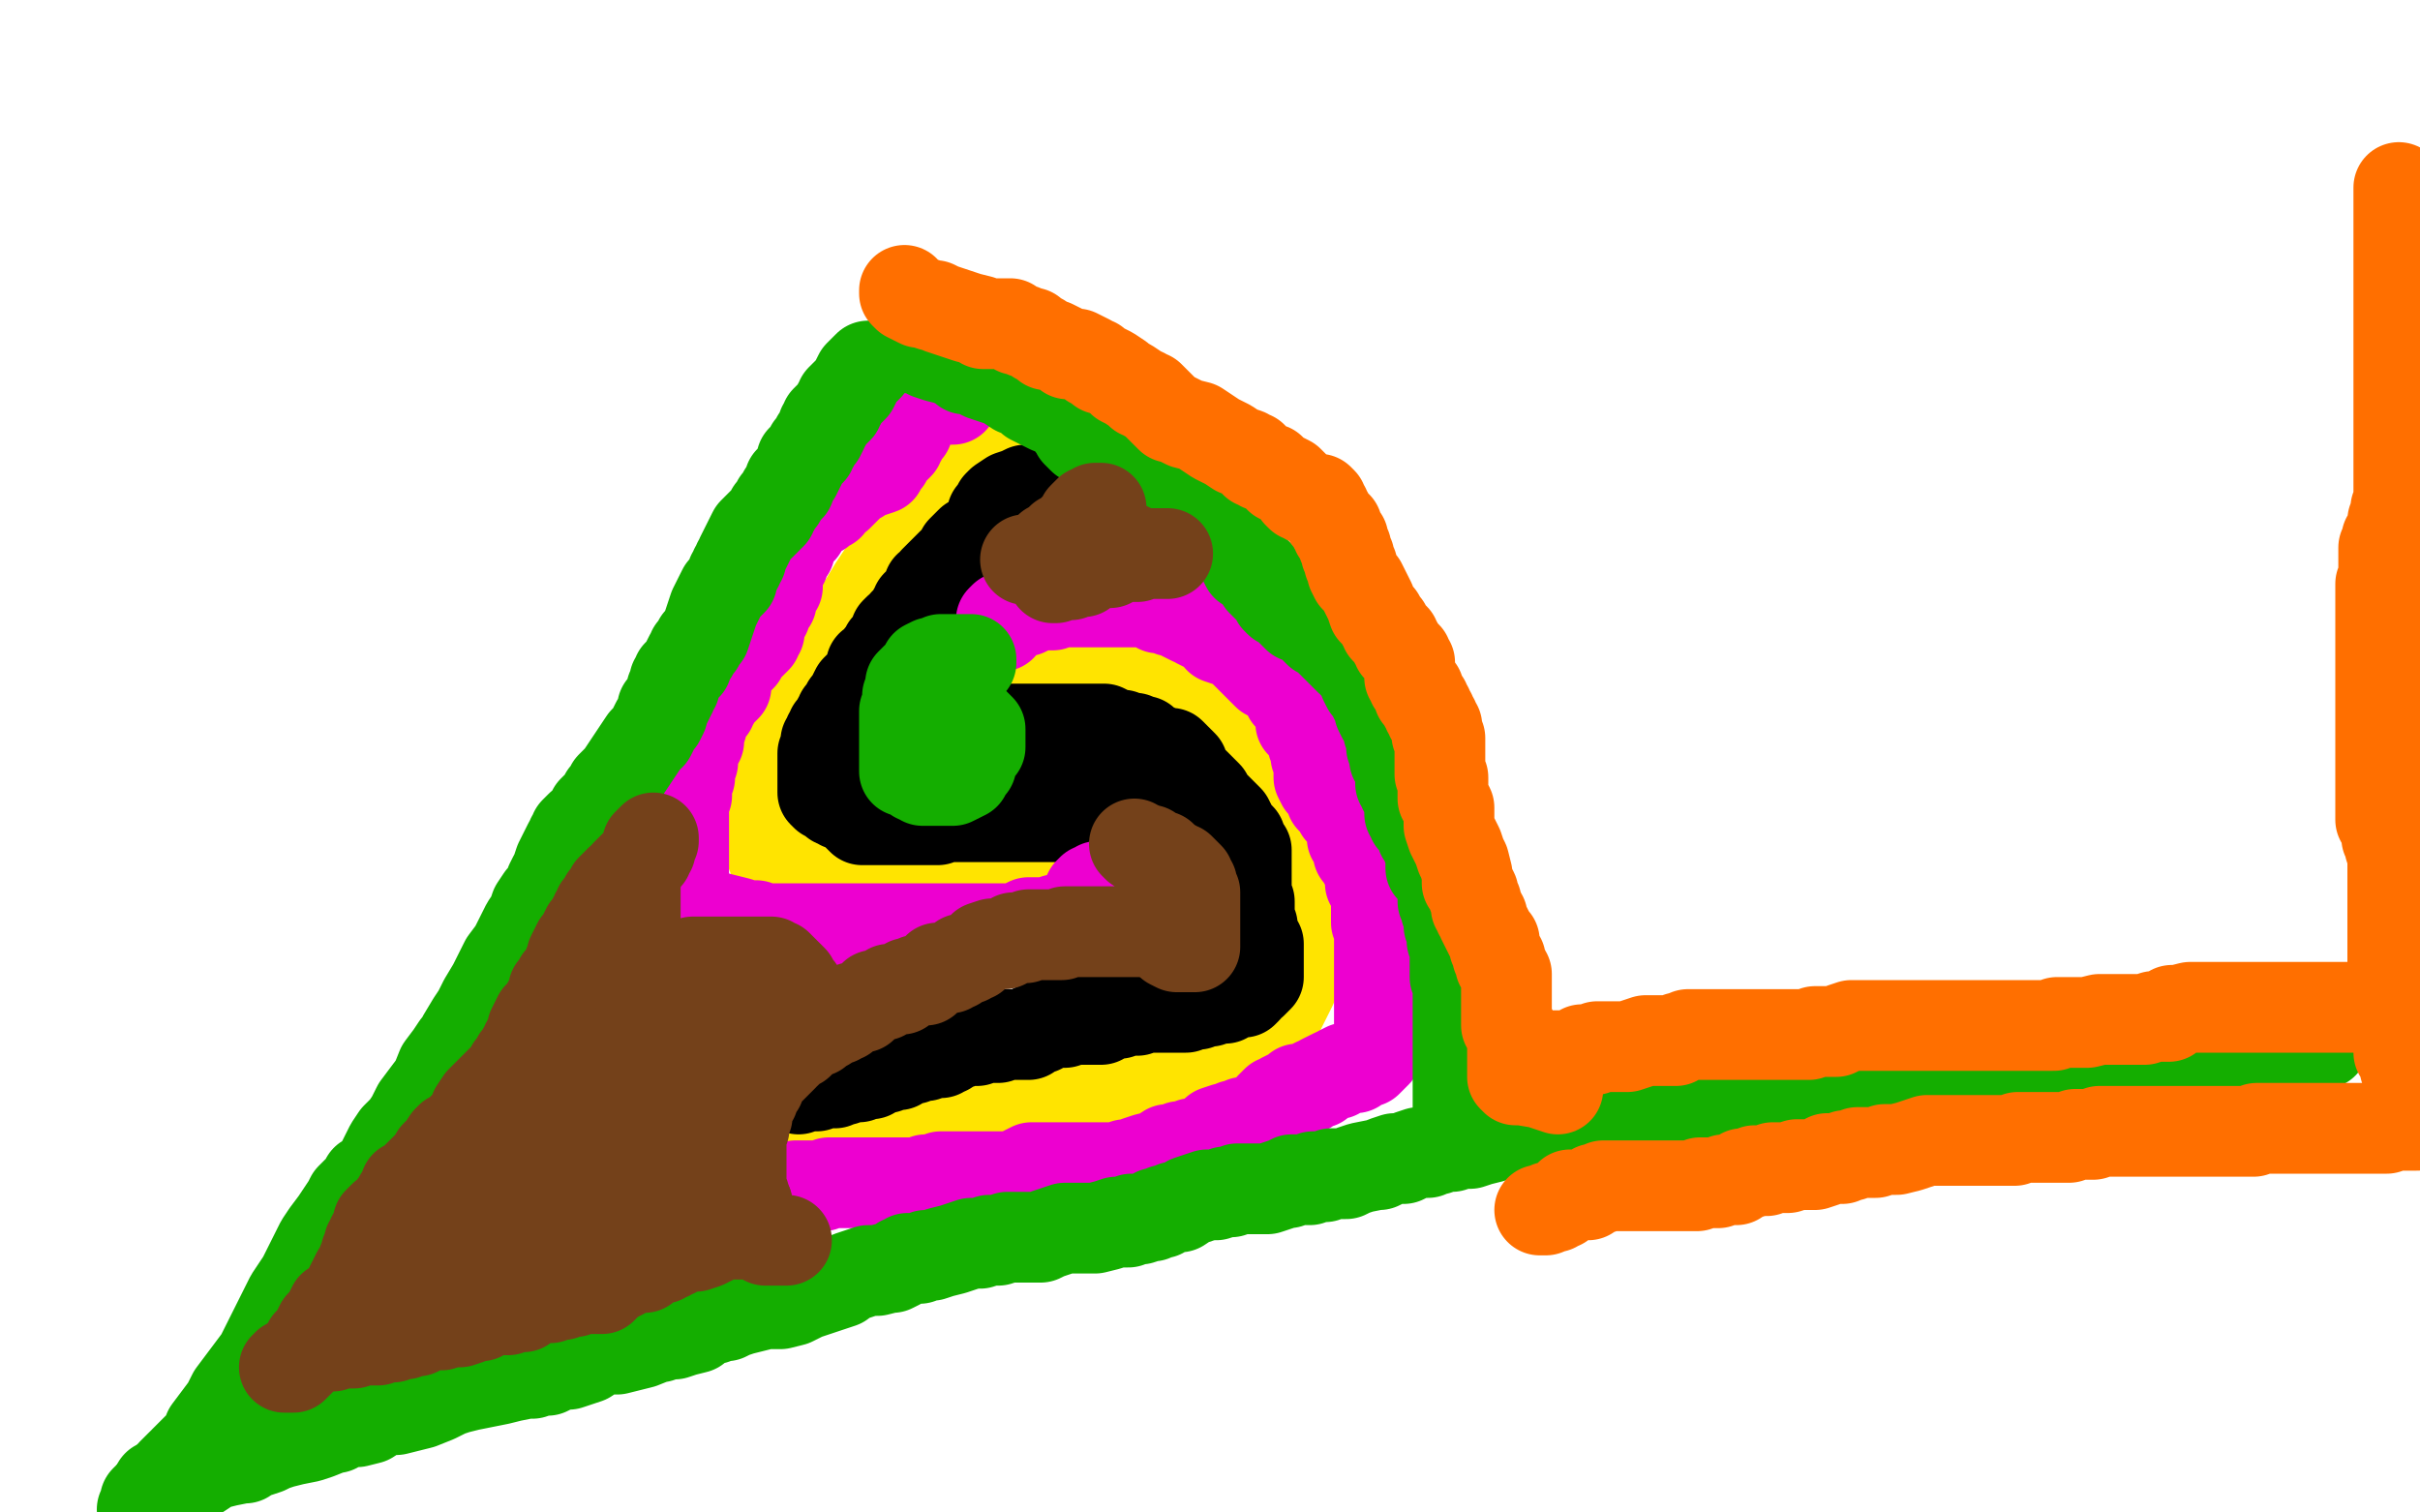 <?xml version="1.0" standalone="no"?>
<!DOCTYPE svg PUBLIC "-//W3C//DTD SVG 1.1//EN"
"http://www.w3.org/Graphics/SVG/1.1/DTD/svg11.dtd">

<svg width="800" height="500" version="1.1" xmlns="http://www.w3.org/2000/svg" xmlns:xlink="http://www.w3.org/1999/xlink" style="stroke-antialiasing: false"><desc>This SVG has been created on https://colorillo.com/</desc><rect x='0' y='0' width='800' height='500' style='fill: rgb(255,255,255); stroke-width:0' /><polyline points="331,145 328,147 328,147 323,151 323,151 320,154 320,154 317,157 317,157 312,162 312,162 307,167 307,167 301,175 301,175 296,183 296,183 293,188 293,188 289,194 289,194 286,199 286,199 282,205 282,205 278,211 278,211 274,218 274,218 270,224 270,224 266,230 266,230 264,234 264,234 262,237 262,237 260,241 260,241 258,245 256,249 255,253 254,257 254,261 254,265 254,270 254,271 254,273 254,276 255,281 255,282 256,284 256,285 257,286 258,287 259,288 261,289 263,290 266,291 271,291 272,291 273,291 277,291 280,291 283,291 288,291 289,291 291,291 295,291 300,291 305,291 310,291 316,291 321,290 327,289 332,288 338,287 343,286 348,285 353,284 358,283 359,283 360,283" style="fill: none; stroke: #ffe400; stroke-width: 30; stroke-linejoin: round; stroke-linecap: round; stroke-antialiasing: false; stroke-antialias: 0; opacity: 1.0"/>
<polyline points="340,226 341,226 341,226 343,225 343,225 345,224 345,224 349,222 349,222 350,222 350,222 353,221 353,221 356,220 356,220 359,220 359,220 363,220 363,220 367,220 367,220 372,220 372,220 373,220 373,220 376,220 376,220 377,220 377,220 378,220 378,220 381,220 381,220 383,220 387,220 390,221 394,223 397,226 401,230 404,234 407,238 410,243 410,244 411,247 412,248 414,251 416,255 417,256 419,258 421,260 423,263 424,267 425,270 428,273 429,277 430,282 430,285 431,289 432,294 432,295 432,296 432,299 432,303 432,308 432,309 432,311 430,314 429,318 428,322 427,326 425,330 423,334 420,338 418,342 415,345 412,348 409,350 405,353 402,355 397,357 392,358 387,360 382,361 377,362 372,363 365,364 359,365 352,366 351,366 348,366 343,367 338,368 331,369 325,369 318,369 313,370 308,370 302,370 298,370 294,370 290,370 285,370 280,370 276,370 273,370 272,370 271,370 270,370 269,370 268,370 267,370 267,368" style="fill: none; stroke: #ffe400; stroke-width: 30; stroke-linejoin: round; stroke-linecap: round; stroke-antialiasing: false; stroke-antialias: 0; opacity: 1.0"/>
<polyline points="339,162 337,163 337,163 334,164 334,164 331,166 331,166 330,167 330,167 330,168 330,168 329,169 329,169 328,170 328,170 328,171 328,171 328,172 328,172 328,173 327,174 326,175 325,176 324,177 324,178 323,178 321,179 320,180 319,181 318,182 318,183 317,185 315,186 314,187 313,188 312,189 311,190 310,191 309,192 309,193 307,194 307,195 307,196 306,197 305,198 304,199 303,200 303,201 302,202 302,203 301,204 300,205 299,206 299,207 297,208 296,209 296,210 295,212 294,213 293,214 293,215 292,216 291,217 291,218 288,220 288,221 287,223 287,224 286,225 285,227 284,227 283,228 282,230 282,231 281,232 280,233 279,235 278,236 278,237 277,238 277,239 276,240 275,241 275,242 274,243 274,244 273,245 273,247 273,248 272,249 272,250 272,251 272,252 272,253 272,254 272,256 272,257 272,258 272,259 272,260 272,261 272,262 273,263 274,263 275,264 276,265 277,265 278,266 280,266 281,267 282,268 283,269 284,270 285,271 287,271 288,271 289,271 290,271 291,271 292,271 294,271 295,271 297,271 298,271 300,271 301,271 302,271 303,271 305,271 306,271 307,271 308,271 310,271 312,270 313,270 314,270 315,270 316,270 317,270 319,270 321,270 322,270 323,270 324,270 326,270 327,270 328,270 329,270 330,270 332,270 335,270 338,270 340,270 342,270 343,270 345,270 346,270 347,270 349,270 350,270 351,270 353,270 356,270 358,270 361,270 364,270 367,270 368,270 369,270" style="fill: none; stroke: #000000; stroke-width: 30; stroke-linejoin: round; stroke-linecap: round; stroke-antialiasing: false; stroke-antialias: 0; opacity: 1.0"/>
<polyline points="335,241 336,241 336,241 338,241 338,241 340,241 340,241 342,241 342,241 343,241 343,241 344,241 344,241 345,241 345,241 346,241 346,241 347,241 347,241 348,241 348,241 349,241 349,241 351,241 351,241 352,241 354,241 355,241 356,241 357,241 358,241 359,241 360,241 361,241 362,241 363,241 364,241 365,241 367,242 369,243 370,243 371,243 372,244 374,244 375,244 376,245 377,245 378,245 379,246 380,247 381,248 382,248 383,248 384,249 385,249 386,249 387,249 388,250 389,251 390,252 391,253 391,255 392,256 393,257 394,258 395,259 396,260 397,261 398,262 399,263 400,265 401,266 402,267 404,269 406,271 407,273 407,274 408,275 409,276 410,277 410,278 410,279 411,280 412,281 412,282 412,283 412,284 412,285 412,286 412,287 412,288 412,291 412,293 412,294 412,296 412,297 413,298 413,299 413,300 413,301 413,302 413,303 413,304 413,305 414,306 414,307 414,308 414,309 415,310 415,311 416,312 416,313 416,314 416,315 416,316 416,317 416,318 416,319 416,320 416,321 416,322 416,323 415,324 414,325 413,325 412,326 412,327 411,328 410,328 408,328 407,328 406,329 405,330 404,330 403,330 401,330 400,331 399,331 398,331 397,331 396,332 394,332 393,332 392,333 391,333 389,333 387,333 386,333 384,333 382,333 380,333 377,333 376,334 375,334 374,334 373,334 371,334 370,335 368,335 366,335 365,336 364,337 363,337 361,337 358,337 355,337 352,338 349,338 346,338 345,339 344,340 342,340 341,341 340,342 338,342 337,342 336,342 334,342 331,342 330,343 328,343 326,343 324,343 323,344 321,344 320,344 319,344 317,345 316,345 314,346 313,347 312,347 311,348 310,348 308,348 306,349 305,349 303,349 302,350 300,350 299,350 298,351 297,352 295,352 293,353 292,353 290,353 289,354 288,355 286,355 285,355 284,356 283,356 282,356 281,356 279,357 277,357 276,358 275,358 273,358 271,358 270,359 269,359 268,359 266,359 264,360 263,359 261,359" style="fill: none; stroke: #000000; stroke-width: 30; stroke-linejoin: round; stroke-linecap: round; stroke-antialiasing: false; stroke-antialias: 0; opacity: 1.0"/>
<polyline points="315,132 314,132 314,132 313,132 313,132 312,132 312,132 310,132 310,132 309,132 309,132 308,132 308,132 306,133 306,133 304,134 304,134 303,135 303,135 302,136 302,136 301,138 301,138 301,139 300,140 300,141 300,142 299,143 298,144 298,145 297,146 297,147 296,148 295,149 294,150 293,151 293,152 292,153 291,154 291,155 288,156 285,157 284,158 283,158 282,159 281,160 280,161 279,162 278,163 277,164 276,164 275,165 274,166 274,167 273,167 272,168 271,169 269,170 268,171 267,172 266,173 265,174 265,175 264,176 263,177 262,178 262,179 261,181 261,182 260,183 259,184 259,185 259,186 257,187 257,188 257,190 257,192 257,194 256,195 255,196 255,197 255,198 255,199 254,199 253,200 253,201 253,202 253,203 252,204 251,206 251,207 251,209 250,210 250,211 249,212 248,213 247,214 246,214 245,215 245,216 245,217 244,218 243,219 242,220 241,221 240,222 240,224 240,226 240,227 239,228 237,230 236,231 236,232 235,233 235,234 234,235 233,236 233,237 232,238 232,240 231,243 231,244 231,245 229,247 229,248 229,249 229,250 229,251 229,252 228,254 228,255 228,256 228,257 227,258 227,259 227,260 227,261 227,262 227,263 226,264 226,265 226,267 226,268 226,269 226,270 226,271 226,272 226,273 226,274 226,275 226,276 226,277 226,279 226,280 226,281 226,282 226,283 226,284 226,285 226,287 226,288 226,289 226,290 226,291 226,292 226,293 226,294 226,295 226,296 226,297 226,298 226,299 226,300 227,301 228,301 229,301 231,302 232,302 234,302 236,303 240,304 244,305 247,306 250,306 251,307 252,307 253,307 254,307 255,307 256,307 258,307 260,307 261,307 262,307 263,307 264,307 265,307 267,307 268,307 269,307 271,307 272,307 273,307 274,307 275,307 276,307 277,307 278,307 280,307 281,307 282,307 283,307 284,307 285,307 286,307 288,307 290,307 292,307 294,307 296,307 298,307 299,307 300,307 302,307 303,307 304,307 305,307 306,307 307,307 308,307 310,307 311,307 312,307 313,307 315,307 317,307 318,307 320,307 322,307 324,307 325,307 326,307 328,307 329,307 331,307 332,307 333,307 335,307 336,307 338,306 340,305 342,305 346,305 349,304 352,304 355,303 356,302 357,302 358,301 359,300 359,299 359,298 359,297 360,295 361,294 362,294 363,293 364,293" style="fill: none; stroke: #ed00d0; stroke-width: 30; stroke-linejoin: round; stroke-linecap: round; stroke-antialiasing: false; stroke-antialias: 0; opacity: 1.0"/>
<polyline points="331,207 331,206 331,206 331,205 331,205 332,204 332,204 334,203 334,203 335,203 335,203 336,202 336,202 337,202 337,202 338,202 338,202 339,202 339,202 341,201 341,201 343,200 343,200 345,200 345,200 348,200 350,199 353,199 354,199 355,199 356,199 357,199 358,199 359,199 360,199 361,199 363,199 364,199 365,199 366,199 368,199 369,199 370,199 373,199 376,199 377,199 378,199 379,199 381,199 383,201 384,201 385,201 387,202 389,202 390,203 392,204 394,205 395,205 396,206 398,207 399,207 400,207 401,208 402,209 403,211 406,212 407,212 410,214 411,215 412,216 413,217 414,218 415,219 416,220 417,221 418,222 419,223 420,223 421,223 422,224 423,225 424,226 425,227 425,228 426,229 426,230 427,231 428,232 429,234 430,236 430,237 430,238 430,239 431,240 432,241 433,242 433,243 434,243 434,244 434,246 435,247 435,248 435,250 436,252 436,253 436,255 436,257 437,259 438,260 439,260 440,261 440,262 440,263 440,264 441,265 442,266 443,268 445,269 445,270 446,271 446,272 447,273 447,274 447,275 447,276 447,277 448,278 449,280 449,281 449,282 450,283 451,284 451,285 452,286 453,288 453,290 453,291 453,292 455,293 455,294 455,295 455,296 455,297 455,298 455,301 455,303 455,304 455,305 456,307 456,309 456,310 456,311 456,312 456,313 456,314 456,315 456,316 456,317 456,318 456,319 456,320 456,322 456,324 456,327 456,329 456,331 456,334 456,335 456,337 456,338 456,339 456,340 456,342 456,343 456,344 456,345 455,346 455,347 455,348 454,349 453,350 452,351 450,351 449,352 448,353 447,353 446,353 445,353 443,354 442,355 441,355 439,356 437,357 436,358 435,358 433,359 432,360 430,360 429,360 428,361 427,362 426,362 424,363 423,364 422,364 421,365 420,366 420,367 419,368 418,369 417,370 416,370 415,371 414,371 413,371 411,371 409,372 408,372 407,373 405,373 402,374 400,376 398,377 396,378 394,378 392,379 390,379 388,380 386,380 383,382 379,383 376,384 374,385 372,385 369,386 367,386 364,386 360,386 356,386 351,386 345,386 341,386 337,388 334,389 333,389 332,389 330,389 328,389 326,389 324,389 323,389 322,389 321,389 320,389 319,389 317,389 315,389 314,389 313,389 311,389 309,390 307,390 306,390 304,391 302,391 299,391 296,391 293,391 292,391 291,391 289,391 288,391 287,391 285,391 284,391 282,391 280,391 279,391 278,391 276,391 274,391 272,392 270,392 269,392 267,392 266,392 265,392 263,392 262,393 261,393 260,393 259,394 258,394" style="fill: none; stroke: #ed00d0; stroke-width: 30; stroke-linejoin: round; stroke-linecap: round; stroke-antialiasing: false; stroke-antialias: 0; opacity: 1.0"/>
<polyline points="321,219 321,218 321,218 320,218 320,218 319,218 319,218 317,218 317,218 316,218 316,218 315,218 315,218 314,218 314,218 313,218 313,218 312,218 312,218 311,218 311,218 309,219 308,219 306,220 306,221 306,222 305,223 304,224 303,224 302,225 301,226 301,227 301,228 300,230 300,231 300,232 300,233 300,234 299,235 299,236 299,237 299,238 299,239 299,240 299,241 299,242 299,244 299,245 299,246 299,247 299,248 299,249 299,250 299,251 299,252 299,253 299,254 299,255 300,255 301,255 302,256 303,257 304,257 305,258 306,258 307,258 308,258 309,258 310,258 311,258 312,258 313,258 314,258 315,258 317,257 319,256 319,255 320,254 321,253 321,252 321,251 322,250 322,249 323,248 324,247 324,245 324,244 324,243 324,241 323,240 322,239 321,238 320,237 319,236 317,236 316,236 315,236" style="fill: none; stroke: #14ae00; stroke-width: 30; stroke-linejoin: round; stroke-linecap: round; stroke-antialiasing: false; stroke-antialias: 0; opacity: 1.0"/>
<polyline points="287,121 286,122 286,122 284,124 284,124 283,126 283,126 282,128 282,128 281,129 281,129 280,130 280,130 279,131 279,131 278,132 278,132 278,133 278,133 277,134 277,135 276,136 275,137 274,138 273,139 273,140 272,141 272,142 271,144 270,145 269,147 268,148 268,149 267,150 266,151 265,152 265,153 264,155 263,157 261,159 261,160 261,161 260,162 259,163 258,165 257,166 256,168 255,169 255,170 254,171 253,172 252,173 251,174 250,175 249,176 248,178 247,180 246,182 245,184 245,185 244,186 244,187 243,188 243,189 242,190 242,192 241,193 240,194 239,195 238,197 237,199 236,201 235,204 234,207 233,210 231,212 231,213 230,214 229,215 229,216 228,217 227,219 227,220 226,221 225,222 224,223 224,224 223,225 223,227 222,228 222,229 221,231 220,233 219,234 219,235 219,236 218,238 217,239 216,241 215,243 213,245 211,248 209,251 207,254 205,257 202,260 202,261 201,262 200,263 200,264 199,265 198,266 197,267 196,268 196,269 195,270 194,272 192,273 191,274 190,275 190,276 189,277 189,278 188,279 187,281 186,283 185,285 184,288 184,289 183,290 182,292 181,295 179,297 177,300 176,303 174,306 172,310 170,314 167,318 165,322 163,326 160,331 158,335 156,338 153,343 153,344 151,346 149,349 146,353 144,358 141,362 138,366 136,370 134,373 131,376 129,379 127,383 125,387 122,390 121,390 120,392 118,394 116,396 115,398 113,401 111,404 108,408 106,411 104,415 102,419 100,423 98,426 96,429 94,433 92,437 90,441 88,445 86,449 83,453 80,457 77,461 75,465 72,469 69,473 69,474 68,476 66,478 65,479 64,480 63,481 61,483 61,484 60,484 59,485 57,487 56,489 55,490 54,491 52,492 51,493 50,494 48,496 48,497 47,499" style="fill: none; stroke: #14ae00; stroke-width: 30; stroke-linejoin: round; stroke-linecap: round; stroke-antialiasing: false; stroke-antialias: 0; opacity: 1.0"/>
<polyline points="52,491 54,490 54,490 56,489 56,489 59,489 59,489 63,488 63,488 66,487 66,487 69,485 69,485 71,484 71,484 75,483 75,483 80,482 80,482 81,482 81,482 84,480 84,480 85,480 85,480 88,479 88,479 90,478 90,478 93,477 93,477 97,476 102,475 105,474 110,472 111,472 112,471 115,470 118,470 122,469 125,467 128,466 131,466 135,465 139,464 144,462 148,460 151,459 155,458 160,457 165,456 169,455 174,454 175,454 176,454 178,453 180,453 181,453 183,452 185,451 188,451 191,450 194,449 197,447 200,446 204,446 208,445 212,444 217,442 218,442 220,441 223,441 226,440 230,439 231,438 232,437 235,436 236,436 238,435 240,435 242,434 245,433 249,432 253,431 258,431 262,430 266,428 269,427 272,426 275,425 278,424 279,423 281,422 284,421 287,420 290,420 294,419 295,419 297,418 298,417 299,417 300,416 301,416 302,416 303,416 304,416 306,415 308,415 311,414 315,413 318,412 321,411 324,411 327,410 330,410 333,409 335,409 336,409 337,409 338,409 340,409 342,409 344,409 346,408 349,407 352,406 356,406 359,406 362,406 366,405 369,404 373,404 374,403 375,403 377,403 380,402 381,402 382,401 383,401 384,401 385,400 386,400 388,399 390,399 393,397 396,396 399,395 402,395 405,394 407,394 409,393 411,393 413,393 416,393 419,393 422,392 425,391 426,391 427,390 428,390 431,390 432,390 433,390 434,389 436,389 438,389 440,388 444,388 445,388 447,387 450,386 455,385 456,385 458,384 461,383 464,383 466,382 469,381 472,381 474,380 475,380 476,379 478,379 480,379 483,378 486,378 489,377 493,376 496,375 499,374 502,374 505,374 507,373 509,372 512,371 514,371 516,370 518,370 521,369 524,369 528,368 533,367 534,367 536,366 539,366 543,365 548,364 549,364 550,364 553,364 557,363 562,363 563,363 564,362 567,361 572,360 576,359 581,359 587,358 588,358 590,357 594,356 598,356 603,355 608,355 614,354 618,353 621,353 625,353 628,352 631,352 634,352 638,352 642,351 647,350 652,349 656,349 660,349 666,349 670,349 674,349 679,349 683,349 687,349 692,349 693,349 696,348 697,348 698,348 699,347 700,347 703,347 704,347 706,347 710,347 714,347 718,347 722,347 726,347 729,347 734,346 735,346 736,346 738,346 741,346 744,346 747,345 749,345 750,345 751,345 753,345 754,345 755,345 757,345 759,345 761,345 763,345 766,345 767,345 768,345" style="fill: none; stroke: #14ae00; stroke-width: 30; stroke-linejoin: round; stroke-linecap: round; stroke-antialiasing: false; stroke-antialias: 0; opacity: 1.0"/>
<polyline points="300,115 301,115 301,115 304,115 304,115 307,117 307,117 310,118 310,118 314,119 314,119 318,121 318,121 319,122 319,122 321,122 321,122 323,123 323,123 325,124 325,124 328,125 328,125 331,126 331,126 333,127 333,127 336,129 339,130 341,132 343,133 345,134 347,135 348,135 349,135 350,136 352,136 352,137 353,138 354,139 354,140 355,141 356,142 356,143 357,144 358,145 359,145 361,146 362,147 363,148 364,149 365,150 367,151 369,152 370,153 371,155 373,157 375,159 377,160 378,160 379,160 380,160 381,161 382,161 383,161 385,161 387,162 388,162 390,163 391,164 392,165 393,166 394,167 395,168 396,168 397,168 398,169 399,170 400,171 401,172 402,172 403,174 404,174 405,175 406,176 406,177 407,178 408,179 408,180 409,181 410,182 410,183 411,185 412,187 414,188 415,189 416,190 417,191 417,192 418,193 419,194 420,195 421,196 422,198 423,199 424,199 425,200 426,201 427,202 428,203 429,204 430,204 431,204 432,205 433,205 434,206 435,207 435,208 436,209 438,210 439,211 441,213 442,214 444,216 445,217 446,218 447,218 448,219 448,220 449,221 450,222 451,223 451,224 451,225 452,227 454,229 454,230 455,232 456,233 456,234 456,235 457,237 458,238 459,240 459,242 460,243 460,244 460,246 460,247 461,249 461,251 462,252 462,253 463,254 463,255 463,256 463,257 463,258 463,259 464,260 464,261 465,262 466,263 466,264 466,265 466,266 466,267 466,268 466,269 467,270 467,271 468,272 469,273 470,274 470,275 470,276 471,277 472,278 472,279 472,280 473,282 473,283 473,284 473,285 473,286 473,287 474,288 475,289 476,290 476,291 477,292 477,293 477,294 477,295 477,296 477,298 478,299 478,300 478,301 479,302 479,303 479,304 479,305 479,306 480,307 480,308 480,310 480,311 481,312 481,313 481,314 481,315 481,316 481,317 481,318 481,319 481,321 481,323 482,324 482,326 482,327 482,328 482,329 482,330 482,331 482,332 482,333 482,334 482,335 482,336 482,337 482,338 482,339 482,340 482,341 482,342 482,343 482,344 482,345 482,346 482,347 482,348 482,349 482,350 482,351 482,352 482,353 482,354 482,355 482,356 482,357 482,358 482,360 482,362 482,364 482,365 482,366 482,367 482,368 482,369 482,370" style="fill: none; stroke: #14ae00; stroke-width: 30; stroke-linejoin: round; stroke-linecap: round; stroke-antialiasing: false; stroke-antialias: 0; opacity: 1.0"/>
<polyline points="346,183 347,183 347,183 348,183 348,183 349,183 349,183 350,183 350,183 351,183 352,183 354,183 355,183 356,183 357,183 358,183 359,183 360,182 361,182 363,181 364,181 365,181 366,180 367,180 368,180 370,180 371,179 372,178 373,178" style="fill: none; stroke: #14ae00; stroke-width: 30; stroke-linejoin: round; stroke-linecap: round; stroke-antialiasing: false; stroke-antialias: 0; opacity: 1.0"/>
<polyline points="350,185 348,185 348,185 347,185 347,185 346,185 346,185 345,185 345,185 343,185 343,185 342,185 342,185 341,185 339,185 340,185 341,185 342,185 343,184 344,184 345,183 346,183 347,182 347,181 348,181 349,180 350,179 351,178 352,178 353,177 354,176 355,175 356,174 357,173 358,172 358,171 359,170 360,169 361,169 362,168 363,168 364,168 364,169 364,170 364,171 364,172 365,173 365,174 365,175 366,176 366,177 367,178 367,179 368,180 369,180 370,180 372,181 373,181 375,182 377,183 379,183 381,183 382,183 383,183 384,183 385,183 386,183 385,183 383,183 381,183 379,183 378,183 377,183 376,184 375,184 373,184 371,184 369,185 368,185 367,186 366,186 365,186 363,186 362,186 361,187 359,188 358,189 356,189 355,189 354,190 353,190 351,190 350,190 349,191 348,191" style="fill: none; stroke: #74411a; stroke-width: 30; stroke-linejoin: round; stroke-linecap: round; stroke-antialiasing: false; stroke-antialias: 0; opacity: 1.0"/>
<polyline points="375,279 376,280 376,280 377,280 377,280 379,281 379,281 380,281 380,281 381,282 381,282 382,283 382,283 383,283 383,283 384,283 385,284 386,285 387,286 388,286 389,287 390,287 391,288 392,289 393,290 393,291 394,292 394,293 394,294 395,295 395,296 395,297 395,298 395,299 395,301 395,302 395,303 395,304 395,305 395,306 395,307 395,308 395,309 395,310 395,311 395,312 395,313 394,313 393,313 392,313 390,313 389,313 387,312 386,311 385,310 384,309 383,309 382,309 381,308 379,308 378,308 377,308 376,308 375,308 374,308 373,308 371,308 370,308 369,308 368,308 366,308 365,308 364,308 363,308 361,308 360,308 358,308 357,308 355,308 354,308 353,308 352,308 351,309 350,309 349,309 348,309 347,309 345,309 343,309 340,309 339,310 338,310 337,310 335,310 334,311 332,312 331,312 330,312 328,312 325,313 324,314 323,315 322,316 321,316 320,317 319,317 318,317 317,318 316,319 315,319 314,320 313,320 312,320 310,320 309,321 308,322 307,323 306,324 305,324 303,324 301,325 300,325 299,326 298,327 297,327 295,327 294,327 293,328 292,329 291,329 289,329 288,330 287,331 286,332 285,333 284,333 282,333 281,334 280,335 279,336 278,336 277,337 276,337 274,337 274,338 273,339 272,339 271,340 270,341 269,341 267,341 267,342 266,343 265,344 264,345 263,345 262,346 261,347 260,348 259,348 259,349 258,350 257,351 256,352 255,353 254,354 253,355 252,356 251,356 251,357 251,359 250,360 249,361 249,362 249,363 248,364 248,365 247,366 247,367 247,368 247,369 246,370 246,371 246,372 246,373 245,374 245,375 245,376 245,377 245,379 245,380 245,381 245,382 245,383 245,384 245,385 245,386 245,387 245,388 245,389 245,390 245,392 245,393 245,394 246,395 246,396 246,397 247,398 247,399 247,400 247,401 248,402 248,403 248,404 249,405 249,406 249,407 250,407 251,408 252,409 253,410 254,410 255,410 256,410 257,410 258,410 259,410 260,410 259,410 258,410 256,410 254,410 252,409 251,408 250,408 249,408 247,408 245,408 243,408 242,408 240,408 239,408 237,409 235,410 233,411 230,412 229,412 228,412 227,412 225,412 224,412 223,413 223,414 222,414 221,415 220,415 219,416 217,416 215,417 214,418 213,419 212,419 211,419 209,419 208,419 207,420 206,421 204,422 202,423 201,424 200,425 199,426 198,426 196,426 195,426 193,426 191,426 190,427 188,427 186,428 185,428 184,428 183,428 182,429 181,429 180,429 178,429 177,429 176,430 175,430 174,431 173,432 172,432 170,432 168,433 167,433 165,433 163,433 161,433 160,434 159,435 157,435 155,436 152,437 151,437 148,437 146,438 144,438 142,438 140,439 138,440 137,440 135,440 134,441 132,441 130,442 128,442 126,442 125,443 124,443 123,443 121,443 118,443 117,444 116,444 113,444 110,445 109,445 108,445 107,445 106,445 105,445 104,446 102,447 101,448 100,448 98,449 97,450 95,451 95,452 94,452 96,452 97,452 98,451 99,450 100,449 101,448 101,446 102,444 103,443 104,442 105,441 105,440 106,438 107,438 107,437 108,436 109,434 110,432 112,431 114,429 115,427 116,425 117,423 118,421 119,420 120,418 120,417 121,416 121,415 121,414 122,413 122,412 122,411 123,410 123,409 124,408 124,407 125,406 125,405 125,404 126,403 127,402 129,401 130,399 131,398 132,397 132,396 133,395 134,392 135,392 136,391 138,389 139,388 140,387 141,386 142,385 143,384 144,383 144,382 145,381 146,380 148,377 149,377 149,376 151,375 152,374 153,373 154,372 155,371 156,370 157,369 157,367 159,364 161,362 163,360 165,358 167,356 168,355 169,354 169,353 170,352 171,351 171,350 172,349 173,348 173,347 174,346 174,345 175,344 175,343 176,342 176,340 177,338 178,336 180,334 181,332 182,331 183,329 183,328 183,327 184,326 185,325 185,324 186,323 187,322 188,321 188,320 188,319 189,318 189,316 190,314 191,312 193,310 193,309 194,307 195,306 196,305 196,304 197,303 197,302 198,301 198,300 199,299 200,298 200,297 201,296 202,295 202,294 203,293 204,292 205,291 206,291 207,290 207,289 208,288 209,287 210,286 211,286 212,285 212,284 213,283 214,282 214,281 214,279 215,278 216,277 216,278 215,279 215,281 214,282 214,283 213,284 212,285 211,286 211,287 211,288 210,289 210,290 210,292 210,293 210,294 210,295 210,297 210,299 210,302 210,304 210,305 210,306 210,307 210,308 210,309 210,310 210,311 210,313 210,314 210,315 210,316 210,317 210,318 210,319 210,320 210,322 210,324 209,325 209,326 210,325 212,324 214,323 216,322 219,321 222,320 223,320" style="fill: none; stroke: #74411a; stroke-width: 30; stroke-linejoin: round; stroke-linecap: round; stroke-antialiasing: false; stroke-antialias: 0; opacity: 1.0"/>
<polyline points="223,320 224,320 225,319 226,319 227,319 228,319 229,318 230,318 231,318 232,318 233,318 234,318 235,318 236,318 238,318 241,318 244,318 247,318 250,318 251,318 252,318 253,318 254,318 255,318 256,319 257,319 258,320 259,321 260,322 261,323 262,324 262,325 263,326 264,327 264,328 264,329 263,330 262,330 261,330 260,330 259,330 257,330 256,330 255,330 254,330 253,330 251,330 250,330 249,330 248,330 246,331 244,332 241,334 239,335 235,336 232,337 228,338 224,338 223,339 222,339 221,340 219,340 218,341 217,342 216,343 215,343 213,344 209,345 206,346 203,347 200,349 199,349 198,349 197,349 195,349 193,350 192,350 191,350 190,350 190,351 190,352 190,354 190,355 188,357 187,361 186,362 184,363 182,364 179,366 176,369 173,373 171,377 169,380 166,383 164,386 163,387 162,387 161,387 160,388 159,389 158,390 157,390 156,391 155,393 154,395 151,397 149,399 148,402 146,404 145,406 144,408 143,409 143,410 143,411 141,413 141,414 140,416 140,417 138,418 136,420 136,421 135,422 134,424 134,425 133,426 132,427 130,427 129,428 128,429 128,430 128,431 130,429 133,427 136,424 139,422 143,420 148,418 149,418 152,417 153,417 154,416 155,415 156,414 158,413 160,412 163,411 166,410 171,409 174,408 178,408 181,408 184,407 187,406 190,406 193,405 195,404 196,404 197,404 198,404 201,403 204,403 206,403 209,403 212,403 215,403 218,403 222,403 226,402 229,402 233,402 237,401 238,401 239,401 240,401 242,401 243,401 245,401 246,401 247,400 247,399 247,398 246,397 244,395 242,394 241,393 240,392 239,391 239,390 238,388 237,386 236,383 236,379 236,376 236,372 236,367 236,366 236,365 235,364 235,362 235,361 235,359 235,356 235,353 235,352 234,351 232,351 230,353 229,357 226,362 226,363 225,364 223,367 221,371 219,376 216,380 215,380 214,381 214,382 212,383 211,384 210,385 208,387 205,389 203,391 200,393 198,394 197,394 197,393 197,390 197,386 197,381 197,376 198,371 200,365 201,361 202,356 202,353 202,352 202,351 200,353 197,355 195,358 191,361 187,365 182,369 176,373 170,377 164,381 158,385 154,388 151,390 148,392 149,393 150,392 152,391 154,390 157,389 161,389 166,389 167,388 169,388 173,388 176,388 179,388 184,388 185,388 187,388 189,388 193,388 198,389 201,390 206,392 207,393 210,393 210,394 211,394 214,393 215,392 216,391" style="fill: none; stroke: #74411a; stroke-width: 30; stroke-linejoin: round; stroke-linecap: round; stroke-antialiasing: false; stroke-antialias: 0; opacity: 1.0"/>
<polyline points="299,96 299,97 299,97 300,98 300,98 302,99 302,99 304,100 304,100 305,100 305,100 308,101 308,101 309,101 309,101 311,102 311,102 314,103 314,103 317,104 317,104 320,105 320,105 324,106 324,106 325,107 327,107 328,107 329,107 330,107 331,107 332,107 334,107 336,109 337,109 338,109 339,110 340,110 341,110 342,111 343,112 344,112 345,113 346,114 347,114 348,114 350,115 352,116 353,117 356,117 358,118 360,119 361,120 362,120 364,122 365,122 367,123 370,125 371,126 373,127 376,129 377,130 378,130 379,131 380,131 381,132 382,133 383,134 384,135 385,136 386,137 387,138 388,138 390,139 392,140 396,141 399,143 402,145 406,147 409,149 412,150 413,151 414,151 415,153 416,153 417,154 420,155 421,156 422,157 423,158 424,158 426,159 427,160 428,161 429,162 429,163 430,164 431,164 432,165 433,165 434,165 436,165 437,166 437,167 438,168 438,169 439,170 439,171 440,172 441,173 441,174 442,174 442,175 442,176 443,177 444,178 444,179 444,180 445,181 445,182 445,183 446,184 446,185 446,186 447,187 447,189 448,191 449,192 450,193 451,195 452,197 453,199 454,202 456,204 457,206 458,207 458,208 459,209 460,210 461,211 461,212 462,213 462,214 463,215 464,216 465,217 465,218 466,219 466,220 466,221 466,222 466,223 466,224 467,225 467,226 468,227 469,228 469,229 469,230 470,231 471,232 471,233 472,234 472,235 473,236 473,237 474,238 474,239 475,240 475,241 475,242 475,243 476,244 476,245 476,246 476,247 476,248 476,249 476,251 476,252 476,253 476,254 476,255 476,256 477,257 477,258 477,259 477,260 477,261 477,262 477,263 477,264 478,265 479,267 479,268 479,270 479,273 480,276 481,278 482,280 483,283 484,285 485,289 485,290 485,291 485,292 486,293 487,295 487,296 488,298 488,299 488,300 489,301 489,302 490,303 490,304 491,306 492,308 493,310 494,311 494,312 494,313 495,315 495,316 496,317 496,319 497,320 497,321 498,322 498,323 498,324 498,325 498,326 498,327 498,329 498,330 498,332 498,333 498,334 498,335 498,336 498,337 498,338 498,339 499,340 500,341 500,342 500,343 500,344 500,345 500,346 500,347 500,348 500,350 500,351 500,352 500,353 500,354 500,355 500,356 501,357 503,357 509,358 515,360" style="fill: none; stroke: #ff6f00; stroke-width: 30; stroke-linejoin: round; stroke-linecap: round; stroke-antialiasing: false; stroke-antialias: 0; opacity: 1.0"/>
<polyline points="503,349 504,349 504,349 506,349 506,349 508,349 508,349 511,349 511,349 514,349 514,349 515,349 515,349 516,349 516,349 517,349 517,349 518,349 518,349 519,349 519,349 520,349 521,348 522,348 523,347 524,347 525,347 526,347 527,347 528,346 529,346 531,346 533,346 535,346 538,346 541,345 544,344 547,344 549,344 551,344 554,344 555,343 556,343 558,342 559,342 561,342 563,342 567,342 570,342 573,342 577,342 581,342 585,342 588,342 591,342 592,342 593,342 594,342 595,342 596,342 598,342 600,341 601,341 602,341 603,341 605,341 606,341 607,341 609,340 612,339 616,339 619,339 624,339 625,339 627,339 630,339 633,339 636,339 637,339 639,339 640,339 641,339 642,339 644,339 647,339 651,339 656,339 661,339 662,339 664,339 666,339 669,339 672,339 675,339 677,339 679,339 680,338 682,338 684,338 687,338 690,338 694,337 699,337 702,337 706,337 709,337 712,336 714,336 715,336 716,336 717,336 718,334 719,334 720,334 724,333 725,333 726,333 727,333 728,333 729,333 730,333 732,333 735,333 739,333 742,333 745,333 749,333 752,333 753,333 754,333 755,333 757,333 759,333 762,333 765,333 769,333 772,333 775,333 779,333 782,333 785,333 786,333 787,333 788,333 790,333 791,333 792,333 793,333 794,333" style="fill: none; stroke: #ff6f00; stroke-width: 30; stroke-linejoin: round; stroke-linecap: round; stroke-antialiasing: false; stroke-antialias: 0; opacity: 1.0"/>
<polyline points="509,400 510,400 510,400 511,400 511,400 512,399 512,399 513,399 513,399 514,399 514,399 515,398 515,398 516,398 516,398 517,397 517,397 518,396 519,395 520,395 521,395 522,395 523,395 524,395 525,395 526,394 527,393 528,393 529,393 530,392 532,392 533,392 535,392 537,392 540,392 543,392 545,392 549,392 553,392 556,392 560,392 561,392 562,391 564,391 565,391 567,391 568,391 570,390 573,390 574,390 575,389 576,388 578,388 580,387 581,387 582,387 583,387 584,387 586,386 588,386 591,386 594,385 596,385 598,385 600,385 603,384 604,383 605,383 606,383 607,383 609,383 610,382 611,382 612,382 614,381 616,381 620,381 623,380 627,380 631,379 634,378 637,377 639,377 642,377 643,377 644,377 645,377 646,377 647,377 648,377 649,377 651,377 653,377 654,377 655,377 656,377 657,377 658,377 659,377 660,377 661,377 662,377 663,377 664,377 665,377 666,377 667,376 668,376 669,376 670,376 672,376 675,376 676,376 677,376 678,376 679,376 681,376 682,376 683,376 684,376 686,375 687,375 688,375 690,375 692,375 694,374 695,374 696,374 698,374 699,374 700,374 701,374 703,374 704,374 705,374 706,374 707,374 708,374 710,374 713,374 716,374 719,374 723,374 727,374 731,374 735,374 738,374 740,374 742,374 744,374 745,374 746,373 747,373 748,373 749,373 751,373 753,373 756,373 757,373 758,373 759,373 760,373 762,373 765,373 769,373 770,373 771,373 774,373 776,373 778,373 779,373 780,373 782,373 784,373 786,373 789,373 791,372 794,372 795,372 796,372 797,372 798,372 799,372 798,368 797,367 797,366 797,365 797,364 797,363 797,362 797,361 797,360 797,359 797,357 796,356 796,355 796,354 795,353 795,352 795,350 794,349 793,348 793,347 793,346 793,345 793,344 793,343 793,342 793,340 793,339 793,338 793,337 793,336 793,335 793,334 793,332 793,331 793,330 793,327 793,326 793,324 793,323 793,322 793,321 793,320 793,319 793,318 793,317 793,314 792,312 792,311 792,310 792,309 792,308 792,307 792,306 792,305 792,304 792,303 792,302 792,301 792,300 792,299 792,298 792,297 792,296 792,294 792,292 792,290 792,289 792,288 792,287 792,286 792,285 792,283 792,282 792,280 792,279 793,278 793,277 793,276 793,275 793,274 793,272 794,271 795,270 795,268 795,267 795,265 795,264 795,263 795,262 795,261 795,260 795,258 795,256 795,254 795,252 795,251 795,250 796,248 797,246 797,242 798,238 798,236 798,234 798,233 799,231 799,230 799,228 799,227 799,183 798,185 798,188 798,189 797,190 797,191 797,193 796,195 796,196 796,197 796,198 796,199 796,200 795,201 795,202 795,203 795,204 795,206 795,208 795,209 795,211 795,212 795,213 795,214 795,215 795,216 795,217 795,218 795,219 795,220 795,221 795,223 795,224 795,225 795,226 795,227 795,230 794,232 794,233 794,234 794,235 794,236 794,238 794,239 794,240 794,241 793,242 793,243 793,244 793,245 792,246 792,247 792,248 792,249 792,250 792,251 792,252 792,253 792,254 792,255 792,256 791,257 791,258 791,259 791,260 791,262 791,263 791,264 791,265 791,266 791,267 791,268 791,269 791,270 791,271 791,272 791,273 791,275 791,276 791,277 791,278 791,279 791,280 791,281 791,282 791,283 791,284 791,285 791,286 791,287 791,288 791,289 791,290 791,291 791,293 791,294 791,295 791,296 791,298 791,300 791,302 791,305 791,307 791,309 791,311 791,313 791,316 791,319 791,321 792,324 792,326 793,328 793,330 795,332 796,335 796,334 796,332 796,331 796,329 796,327 796,325 796,324 796,323 795,321 795,320 795,318 795,316 795,313 794,310 794,307 794,306 794,304 794,303 794,302 794,301 794,299 794,297 794,295 794,293 792,291 792,290 792,289 792,288 791,286 791,283 790,280 790,279 789,277 789,275 789,274 789,273 787,271 787,269 787,267 787,266 787,264 787,263 787,262 787,261 787,259 787,258 787,256 787,255 787,254 787,253 787,252 787,251 787,250 787,249 787,248 787,247 787,246 787,245 787,244 787,243 787,242 787,241 787,240 787,239 787,238 787,236 787,235 787,233 787,232 787,231 787,230 787,229 787,228 787,227 787,226 787,225 787,224 787,223 787,222 787,221 787,220 787,219 787,217 787,216 787,215 787,213 787,212 787,211 787,210 787,209 787,208 787,207 787,206 787,204 787,203 787,202 787,201 787,200 787,199 787,198 787,197 787,196 787,195 787,193 788,192 788,191 788,190 788,189 788,188 788,187 788,186 788,185 788,184 788,183 788,181 789,180 789,179 789,178 790,177 791,176 791,175 791,174 791,172 792,171 792,170 792,168 793,167 793,166 793,164 793,163 793,162 793,161 793,160 793,159 793,158 793,157 793,156 793,155 793,153 793,152 793,151 793,150 793,149 793,148 793,146 793,145 793,144 793,143 793,142 793,141 793,140 793,139 793,138 793,137 793,136 793,134 793,133 793,132 793,131 793,130 793,129 793,128 793,127 793,126 793,123 793,122 793,121 793,120 793,119 793,118 793,116 793,115 793,114 793,113 793,112 793,110 793,108 793,107 793,105 793,104 793,102 793,101 793,100 793,99 793,98 793,97 793,96 793,95 793,94 793,93 793,92 793,91 793,90 793,89 793,87 793,86 793,85 793,84 793,83 793,82 793,81 793,80 793,79 793,78 793,76 793,75 793,74 793,72 793,71 793,70 793,69 793,68 793,67 793,66 793,65 793,64 793,63 793,62" style="fill: none; stroke: #ff6f00; stroke-width: 30; stroke-linejoin: round; stroke-linecap: round; stroke-antialiasing: false; stroke-antialias: 0; opacity: 1.0"/>
</svg>
